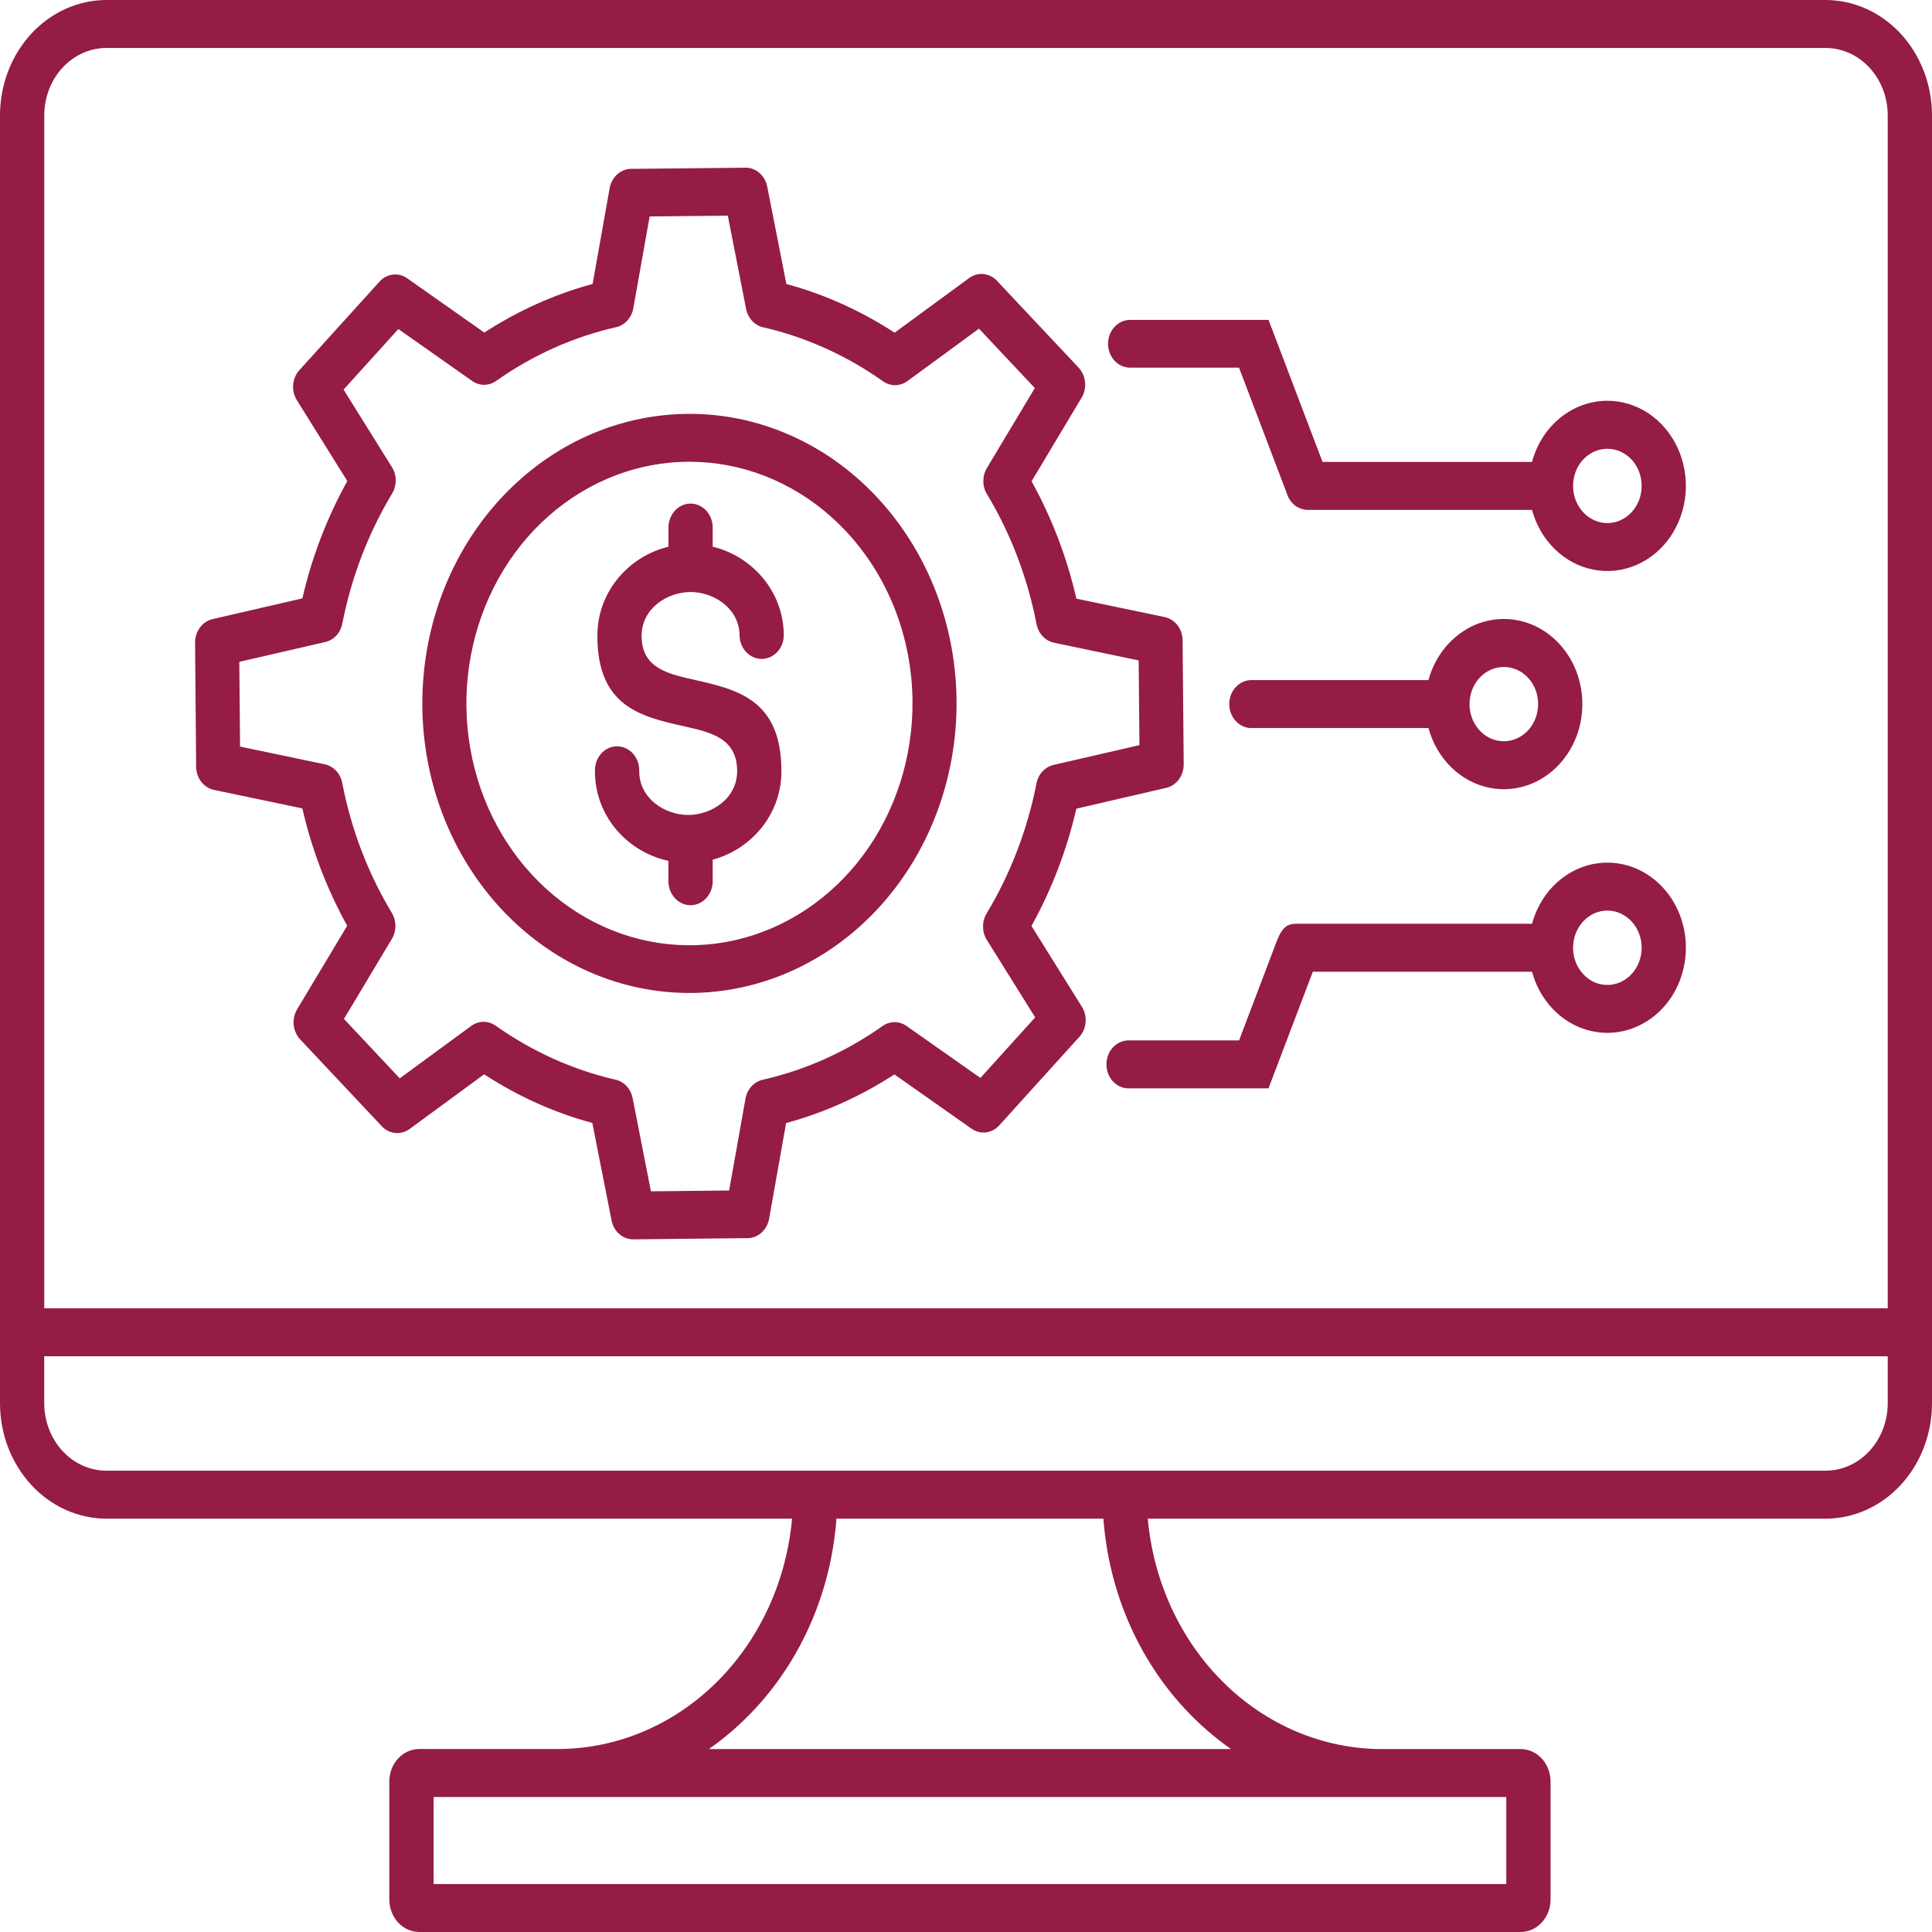 <svg width="35" height="35" viewBox="0 0 35 35" fill="none" xmlns="http://www.w3.org/2000/svg">
<path fill-rule="evenodd" clip-rule="evenodd" d="M10.778 13.971C10.776 13.913 10.785 13.854 10.804 13.8C10.823 13.745 10.853 13.695 10.89 13.653C10.928 13.611 10.972 13.577 11.022 13.555C11.072 13.532 11.125 13.52 11.179 13.52C11.233 13.52 11.286 13.532 11.336 13.555C11.386 13.577 11.431 13.611 11.468 13.653C11.505 13.695 11.534 13.745 11.554 13.8C11.573 13.854 11.582 13.913 11.58 13.971C11.58 14.469 12.049 14.764 12.467 14.764C12.885 14.764 13.354 14.47 13.354 13.971C13.354 13.374 12.879 13.267 12.404 13.16C11.612 12.982 10.822 12.805 10.822 11.518C10.822 10.705 11.404 10.074 12.11 9.904V9.541C12.114 9.429 12.158 9.323 12.232 9.245C12.307 9.167 12.407 9.123 12.511 9.123C12.614 9.123 12.714 9.167 12.789 9.245C12.863 9.323 12.907 9.429 12.911 9.541V9.904C13.617 10.074 14.199 10.705 14.199 11.518C14.196 11.63 14.152 11.737 14.077 11.815C14.002 11.893 13.902 11.937 13.799 11.937C13.695 11.937 13.595 11.893 13.52 11.815C13.445 11.737 13.402 11.63 13.398 11.518C13.398 11.02 12.928 10.725 12.511 10.725C12.092 10.725 11.623 11.02 11.623 11.518C11.623 12.1 12.093 12.206 12.563 12.312C13.358 12.491 14.156 12.67 14.156 13.971C14.156 14.766 13.598 15.39 12.911 15.574V15.947C12.913 16.006 12.904 16.064 12.885 16.119C12.866 16.174 12.836 16.223 12.799 16.265C12.762 16.308 12.717 16.341 12.667 16.364C12.617 16.387 12.564 16.399 12.51 16.399C12.456 16.399 12.403 16.387 12.353 16.364C12.303 16.341 12.259 16.308 12.221 16.265C12.184 16.223 12.155 16.174 12.135 16.119C12.116 16.064 12.107 16.006 12.109 15.947V15.595C11.385 15.441 10.778 14.803 10.778 13.971L10.778 13.971ZM27.288 32.555H7.855V34.131H27.288V32.555ZM22.301 31.686C21.996 31.473 21.713 31.225 21.456 30.947C20.605 30.028 20.085 28.81 19.989 27.512H15.153C15.058 28.81 14.537 30.028 13.687 30.947C13.43 31.225 13.147 31.473 12.842 31.686H22.301ZM20.794 27.512H33.075C33.585 27.511 34.074 27.291 34.435 26.9C34.795 26.509 34.999 25.979 35 25.426V2.087C34.999 1.534 34.795 1.004 34.435 0.613C34.074 0.222 33.585 0.001 33.075 0H1.925C1.415 0.001 0.926 0.222 0.565 0.613C0.205 1.004 0.001 1.534 0 2.087V25.425C0.001 25.979 0.205 26.508 0.565 26.899C0.926 27.29 1.415 27.511 1.925 27.512H14.349C14.246 28.652 13.757 29.71 12.976 30.481C12.194 31.252 11.177 31.681 10.12 31.685H7.594C7.45 31.686 7.313 31.747 7.212 31.857C7.11 31.967 7.053 32.116 7.053 32.271V34.414C7.054 34.569 7.111 34.718 7.212 34.828C7.313 34.938 7.451 34.999 7.594 35H27.549C27.692 34.999 27.829 34.938 27.93 34.828C28.032 34.718 28.089 34.569 28.09 34.414V32.272C28.089 32.117 28.032 31.968 27.931 31.858C27.829 31.748 27.692 31.686 27.549 31.686H25.023C23.966 31.682 22.948 31.253 22.167 30.482C21.385 29.711 20.896 28.653 20.793 27.513L20.794 27.512ZM34.198 24.57V25.426C34.197 25.748 34.078 26.057 33.868 26.285C33.658 26.513 33.373 26.642 33.075 26.643H1.925C1.627 26.642 1.342 26.514 1.132 26.285C0.921 26.057 0.803 25.748 0.801 25.425V24.57L34.198 24.57ZM0.802 23.701H34.198V2.087C34.197 1.764 34.079 1.455 33.868 1.227C33.658 0.999 33.373 0.87 33.075 0.869H1.925C1.627 0.87 1.342 0.999 1.132 1.227C0.921 1.455 0.803 1.764 0.802 2.087V23.701ZM15.319 9.617C14.651 8.907 13.777 8.471 12.846 8.382C11.915 8.292 10.984 8.556 10.212 9.127C9.44 9.698 8.874 10.542 8.612 11.515C8.349 12.487 8.406 13.528 8.772 14.461C9.139 15.393 9.792 16.159 10.62 16.627C11.449 17.096 12.402 17.239 13.317 17.032C14.232 16.824 15.053 16.279 15.639 15.49C16.224 14.7 16.54 13.715 16.531 12.701C16.526 12.126 16.416 11.557 16.209 11.028C16 10.498 15.698 10.019 15.319 9.617ZM12.443 7.498C11.323 7.51 10.242 7.942 9.384 8.721C8.525 9.5 7.942 10.577 7.735 11.77C7.527 12.962 7.707 14.196 8.244 15.261C8.781 16.325 9.643 17.155 10.681 17.609C11.719 18.062 12.871 18.111 13.939 17.748C15.007 17.385 15.926 16.631 16.539 15.616C17.152 14.6 17.421 13.386 17.301 12.179C17.181 10.973 16.678 9.849 15.879 8.999C15.426 8.516 14.889 8.134 14.299 7.877C13.709 7.619 13.079 7.49 12.443 7.498ZM14.952 6.309C14.593 6.147 14.222 6.021 13.842 5.933C13.763 5.919 13.689 5.879 13.631 5.819C13.573 5.758 13.533 5.68 13.516 5.595L13.185 3.907L11.769 3.921L11.473 5.584C11.458 5.668 11.421 5.746 11.365 5.807C11.31 5.868 11.239 5.91 11.162 5.927C10.39 6.102 9.656 6.431 8.995 6.896C8.93 6.944 8.853 6.97 8.775 6.971C8.696 6.972 8.619 6.948 8.553 6.901L7.217 5.961L6.224 7.058L7.1 8.462C7.144 8.533 7.168 8.616 7.169 8.701C7.169 8.786 7.147 8.869 7.104 8.94C6.673 9.656 6.368 10.452 6.203 11.288C6.188 11.372 6.151 11.449 6.096 11.51C6.041 11.571 5.97 11.613 5.893 11.631L4.335 11.99L4.349 13.525L5.883 13.846C5.961 13.862 6.032 13.903 6.089 13.963C6.145 14.023 6.184 14.1 6.2 14.183C6.361 15.019 6.664 15.815 7.094 16.531C7.138 16.602 7.162 16.685 7.163 16.77C7.164 16.856 7.141 16.939 7.098 17.011L6.231 18.459L7.242 19.535L8.538 18.585C8.603 18.538 8.679 18.512 8.758 18.511C8.836 18.511 8.913 18.535 8.979 18.581C9.637 19.046 10.367 19.377 11.135 19.556C11.214 19.57 11.288 19.61 11.346 19.67C11.404 19.731 11.444 19.809 11.461 19.894L11.792 21.582L13.209 21.567L13.505 19.904C13.52 19.82 13.557 19.743 13.612 19.682C13.668 19.621 13.739 19.579 13.816 19.561C14.587 19.386 15.322 19.058 15.982 18.592C16.047 18.544 16.124 18.518 16.203 18.517C16.281 18.516 16.358 18.541 16.424 18.587L17.761 19.528L18.753 18.431L17.877 17.027C17.833 16.956 17.809 16.874 17.809 16.789C17.808 16.704 17.83 16.62 17.873 16.549C18.302 15.836 18.607 15.044 18.773 14.212C18.786 14.126 18.823 14.046 18.878 13.983C18.934 13.92 19.006 13.877 19.084 13.858L20.642 13.499L20.628 11.964L19.094 11.643C19.016 11.627 18.945 11.586 18.889 11.526C18.832 11.466 18.794 11.389 18.778 11.306C18.616 10.47 18.313 9.674 17.884 8.958C17.839 8.887 17.815 8.804 17.814 8.719C17.814 8.633 17.836 8.55 17.879 8.478L18.747 7.03L17.735 5.954L16.439 6.904C16.374 6.951 16.298 6.977 16.219 6.978C16.141 6.978 16.064 6.954 15.998 6.908C15.667 6.674 15.317 6.473 14.952 6.309H14.952ZM14.246 5.145L13.899 3.381C13.88 3.283 13.83 3.196 13.758 3.133C13.687 3.071 13.597 3.037 13.505 3.038L11.46 3.059C11.363 3.053 11.268 3.086 11.191 3.15C11.115 3.215 11.062 3.307 11.044 3.411L10.736 5.144C10.046 5.331 9.384 5.628 8.774 6.025L7.387 5.049C7.31 4.991 7.216 4.964 7.122 4.974C7.028 4.984 6.941 5.029 6.875 5.102L5.441 6.686C5.37 6.756 5.324 6.852 5.312 6.955C5.301 7.059 5.324 7.164 5.378 7.25L6.292 8.715C5.925 9.375 5.65 10.091 5.478 10.84L3.85 11.216C3.76 11.237 3.679 11.291 3.622 11.369C3.564 11.446 3.533 11.543 3.534 11.643L3.553 13.86C3.548 13.965 3.578 14.068 3.637 14.151C3.697 14.234 3.782 14.291 3.878 14.31L5.477 14.645C5.649 15.393 5.923 16.11 6.29 16.771L5.389 18.274C5.336 18.358 5.311 18.46 5.32 18.562C5.329 18.663 5.371 18.758 5.438 18.83L6.899 20.384C6.964 20.462 7.052 20.511 7.148 20.524C7.244 20.536 7.34 20.511 7.42 20.453L8.771 19.462C9.38 19.86 10.041 20.157 10.731 20.344L11.079 22.109C11.098 22.206 11.147 22.294 11.219 22.356C11.291 22.419 11.38 22.452 11.472 22.452L13.517 22.43C13.614 22.436 13.71 22.404 13.786 22.339C13.863 22.274 13.915 22.182 13.933 22.079L14.241 20.345C14.932 20.158 15.593 19.861 16.203 19.464L17.59 20.44C17.668 20.498 17.761 20.525 17.855 20.515C17.949 20.506 18.037 20.46 18.102 20.388L19.536 18.803C19.608 18.733 19.654 18.638 19.665 18.534C19.677 18.43 19.654 18.326 19.6 18.239L18.686 16.775C19.053 16.114 19.327 15.398 19.499 14.65L21.127 14.273C21.217 14.253 21.298 14.199 21.356 14.121C21.413 14.043 21.444 13.946 21.444 13.847L21.424 11.63C21.429 11.525 21.399 11.421 21.34 11.338C21.28 11.255 21.195 11.199 21.1 11.179L19.5 10.845C19.328 10.097 19.054 9.38 18.688 8.719L19.588 7.215C19.642 7.131 19.666 7.03 19.657 6.928C19.648 6.826 19.607 6.731 19.54 6.66L18.078 5.105C18.013 5.028 17.925 4.978 17.829 4.966C17.734 4.953 17.637 4.978 17.557 5.037L16.207 6.027C15.597 5.629 14.936 5.332 14.246 5.145ZM29.558 8.326C29.645 8.42 29.704 8.54 29.728 8.671C29.752 8.801 29.74 8.937 29.693 9.06C29.646 9.183 29.566 9.288 29.464 9.362C29.362 9.436 29.242 9.476 29.119 9.476C28.996 9.476 28.876 9.436 28.774 9.362C28.672 9.288 28.592 9.183 28.545 9.06C28.498 8.937 28.486 8.801 28.51 8.671C28.534 8.54 28.593 8.42 28.68 8.326C28.797 8.2 28.954 8.13 29.119 8.13C29.284 8.13 29.442 8.2 29.558 8.326ZM29.119 7.26C29.383 7.26 29.642 7.34 29.867 7.49C30.091 7.641 30.273 7.856 30.391 8.112C30.509 8.368 30.559 8.655 30.536 8.94C30.512 9.225 30.416 9.497 30.258 9.727C30.099 9.956 29.885 10.133 29.64 10.237C29.394 10.342 29.126 10.371 28.866 10.32C28.606 10.269 28.364 10.141 28.168 9.949C27.971 9.758 27.828 9.511 27.753 9.237H23.692C23.607 9.236 23.524 9.207 23.455 9.153C23.387 9.098 23.336 9.021 23.31 8.933L22.446 6.66H20.467C20.362 6.659 20.262 6.613 20.189 6.532C20.115 6.451 20.073 6.341 20.073 6.228C20.073 6.114 20.115 6.005 20.189 5.924C20.262 5.843 20.362 5.797 20.467 5.795H22.981L23.959 8.368H27.754C27.84 8.048 28.02 7.767 28.266 7.568C28.512 7.368 28.812 7.26 29.119 7.26L29.119 7.26ZM27.683 12.279C27.77 12.373 27.829 12.493 27.853 12.624C27.877 12.754 27.864 12.89 27.817 13.013C27.77 13.136 27.691 13.241 27.588 13.315C27.486 13.389 27.366 13.428 27.243 13.428C27.12 13.428 27 13.389 26.898 13.315C26.796 13.241 26.716 13.136 26.669 13.013C26.622 12.89 26.61 12.754 26.634 12.624C26.658 12.493 26.717 12.373 26.804 12.279C26.921 12.153 27.079 12.083 27.243 12.083C27.408 12.083 27.566 12.153 27.683 12.279ZM27.243 11.213C27.507 11.213 27.766 11.292 27.991 11.443C28.216 11.593 28.397 11.809 28.516 12.065C28.634 12.321 28.684 12.607 28.66 12.892C28.637 13.178 28.541 13.45 28.382 13.679C28.224 13.908 28.01 14.085 27.764 14.19C27.518 14.295 27.251 14.324 26.991 14.273C26.731 14.222 26.489 14.094 26.293 13.902C26.096 13.711 25.953 13.464 25.878 13.189H22.686C22.632 13.192 22.578 13.182 22.527 13.161C22.477 13.14 22.431 13.109 22.392 13.068C22.353 13.028 22.322 12.979 22.301 12.925C22.28 12.871 22.269 12.813 22.269 12.755C22.269 12.697 22.28 12.639 22.301 12.585C22.322 12.531 22.353 12.482 22.392 12.442C22.431 12.401 22.477 12.37 22.527 12.349C22.578 12.328 22.632 12.318 22.686 12.321H25.878C25.965 12.001 26.145 11.72 26.391 11.521C26.637 11.321 26.936 11.213 27.244 11.213L27.243 11.213ZM29.119 16.496C29.242 16.496 29.362 16.536 29.464 16.61C29.566 16.683 29.646 16.789 29.693 16.912C29.74 17.035 29.752 17.17 29.728 17.301C29.704 17.431 29.645 17.552 29.558 17.646C29.471 17.74 29.361 17.804 29.24 17.83C29.12 17.856 28.995 17.843 28.881 17.792C28.768 17.741 28.671 17.654 28.603 17.544C28.534 17.433 28.498 17.303 28.498 17.169C28.498 17.081 28.514 16.993 28.545 16.912C28.576 16.83 28.622 16.756 28.68 16.693C28.738 16.631 28.806 16.581 28.881 16.547C28.957 16.513 29.038 16.496 29.119 16.496ZM30.125 16.079C30.279 16.245 30.395 16.447 30.465 16.669C30.535 16.892 30.558 17.128 30.53 17.362C30.503 17.595 30.427 17.818 30.309 18.015C30.19 18.211 30.031 18.375 29.845 18.495C29.658 18.615 29.449 18.687 29.233 18.706C29.017 18.725 28.8 18.69 28.598 18.604C28.396 18.518 28.215 18.383 28.069 18.21C27.923 18.037 27.815 17.829 27.754 17.604H23.783L22.98 19.717H20.43C20.326 19.712 20.228 19.665 20.156 19.584C20.084 19.503 20.044 19.395 20.044 19.282C20.044 19.17 20.084 19.062 20.156 18.981C20.228 18.9 20.326 18.852 20.43 18.848H22.447L23.082 17.175C23.195 16.867 23.259 16.735 23.483 16.735H27.754C27.824 16.478 27.954 16.245 28.131 16.06C28.309 15.874 28.528 15.742 28.767 15.675C29.007 15.609 29.258 15.612 29.496 15.682C29.734 15.753 29.951 15.89 30.125 16.079L30.125 16.079Z" fill="#951C44"/>
</svg>
